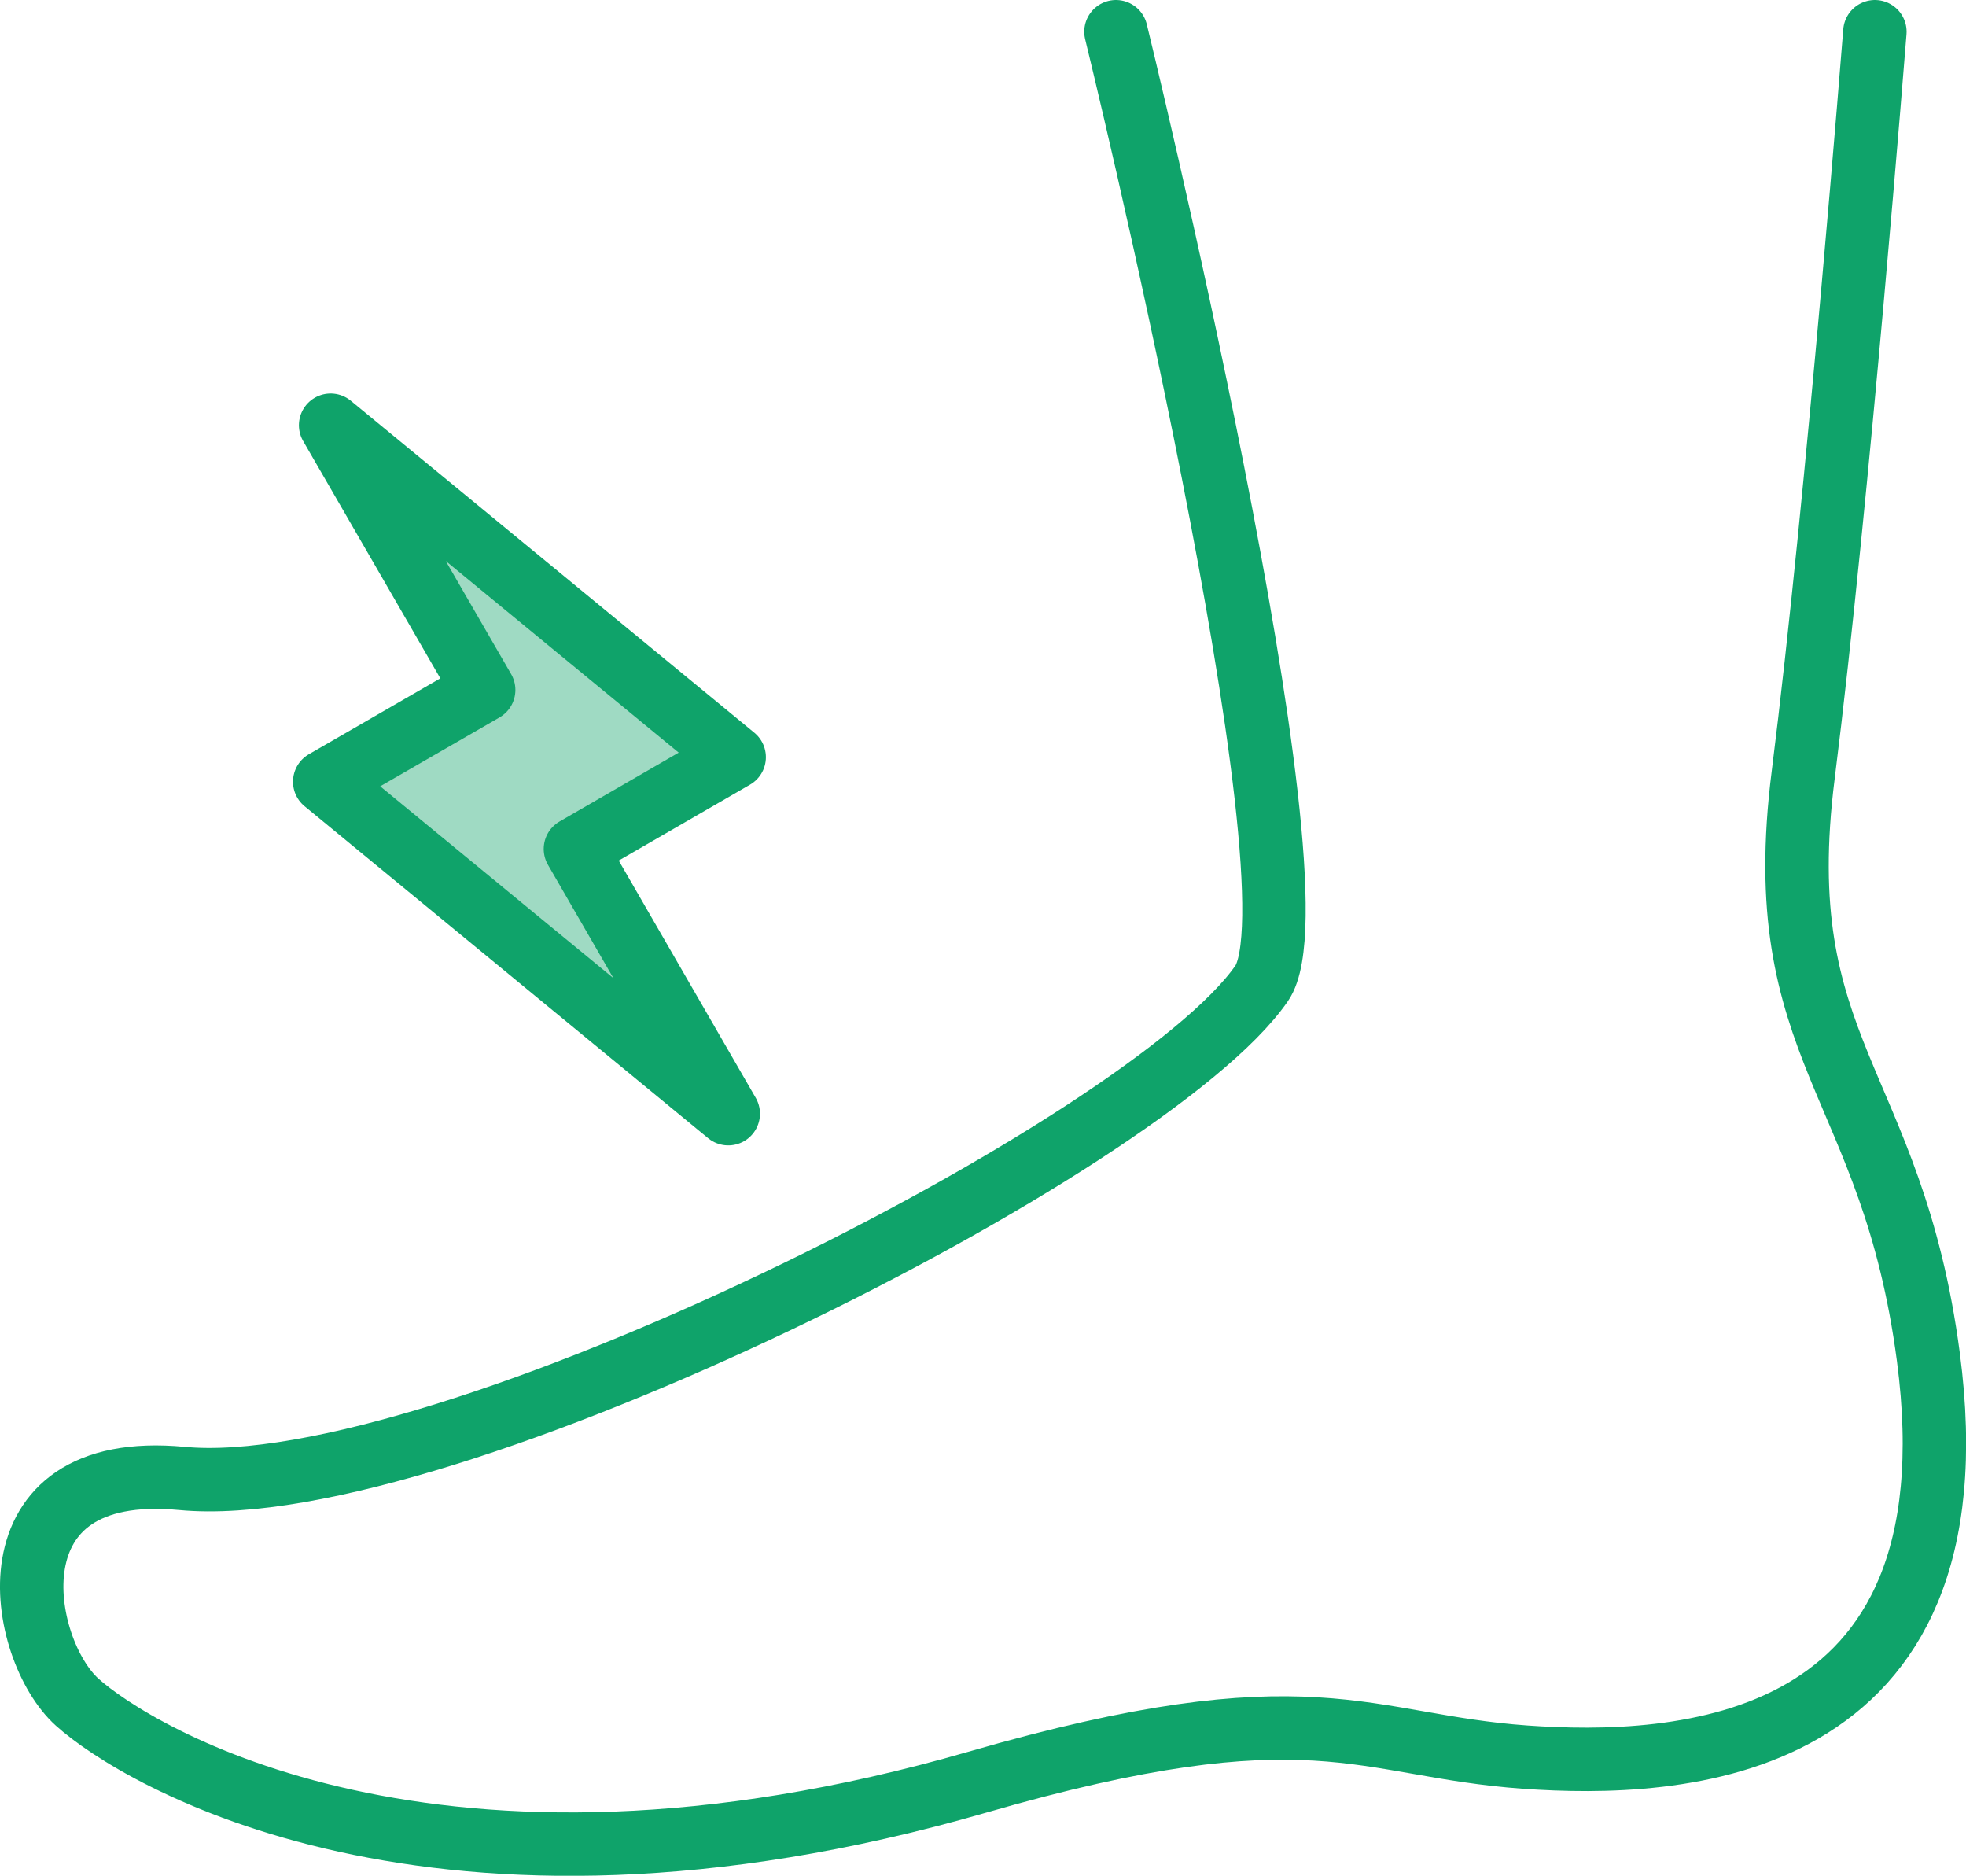 <?xml version="1.0" encoding="UTF-8"?>
<svg id="Layer_2" data-name="Layer 2" xmlns="http://www.w3.org/2000/svg" viewBox="0 0 93 88.71">
  <defs>
    <style>
      .cls-1 {
        fill: #9fdac3;
      }

      .cls-1, .cls-2 {
        stroke: #0fa36a;
        stroke-linecap: round;
        stroke-linejoin: round;
        stroke-width: 3px;
      }

      .cls-2 {
        fill: none;
      }
    </style>
  </defs>
  <g id="_レイアウト" data-name="レイアウト">
    <g>
      <path id="_9" data-name="9" class="cls-2" d="M52.79,1.5s9.95,40.6,6.89,45.01c-5.34,7.71-38.74,24.58-51.07,23.41-9.35-.89-7.72,8.09-4.96,10.58,2.76,2.49,16.9,11.2,42.56,3.79,15.88-4.59,18.21-1.74,25.94-1.19,7.1.5,21.56-.02,19.07-18.92-1.72-13.07-7.58-14.47-5.92-27.54,1.65-13.07,3.39-35.14,3.39-35.14"/>
      <polygon id="_49" data-name="49" class="cls-1" points="15.36 36.97 22.88 32.63 15.64 20.11 34.73 35.81 27.22 40.15 34.45 52.67 15.36 36.97"/>
    </g>
  </g>
</svg>